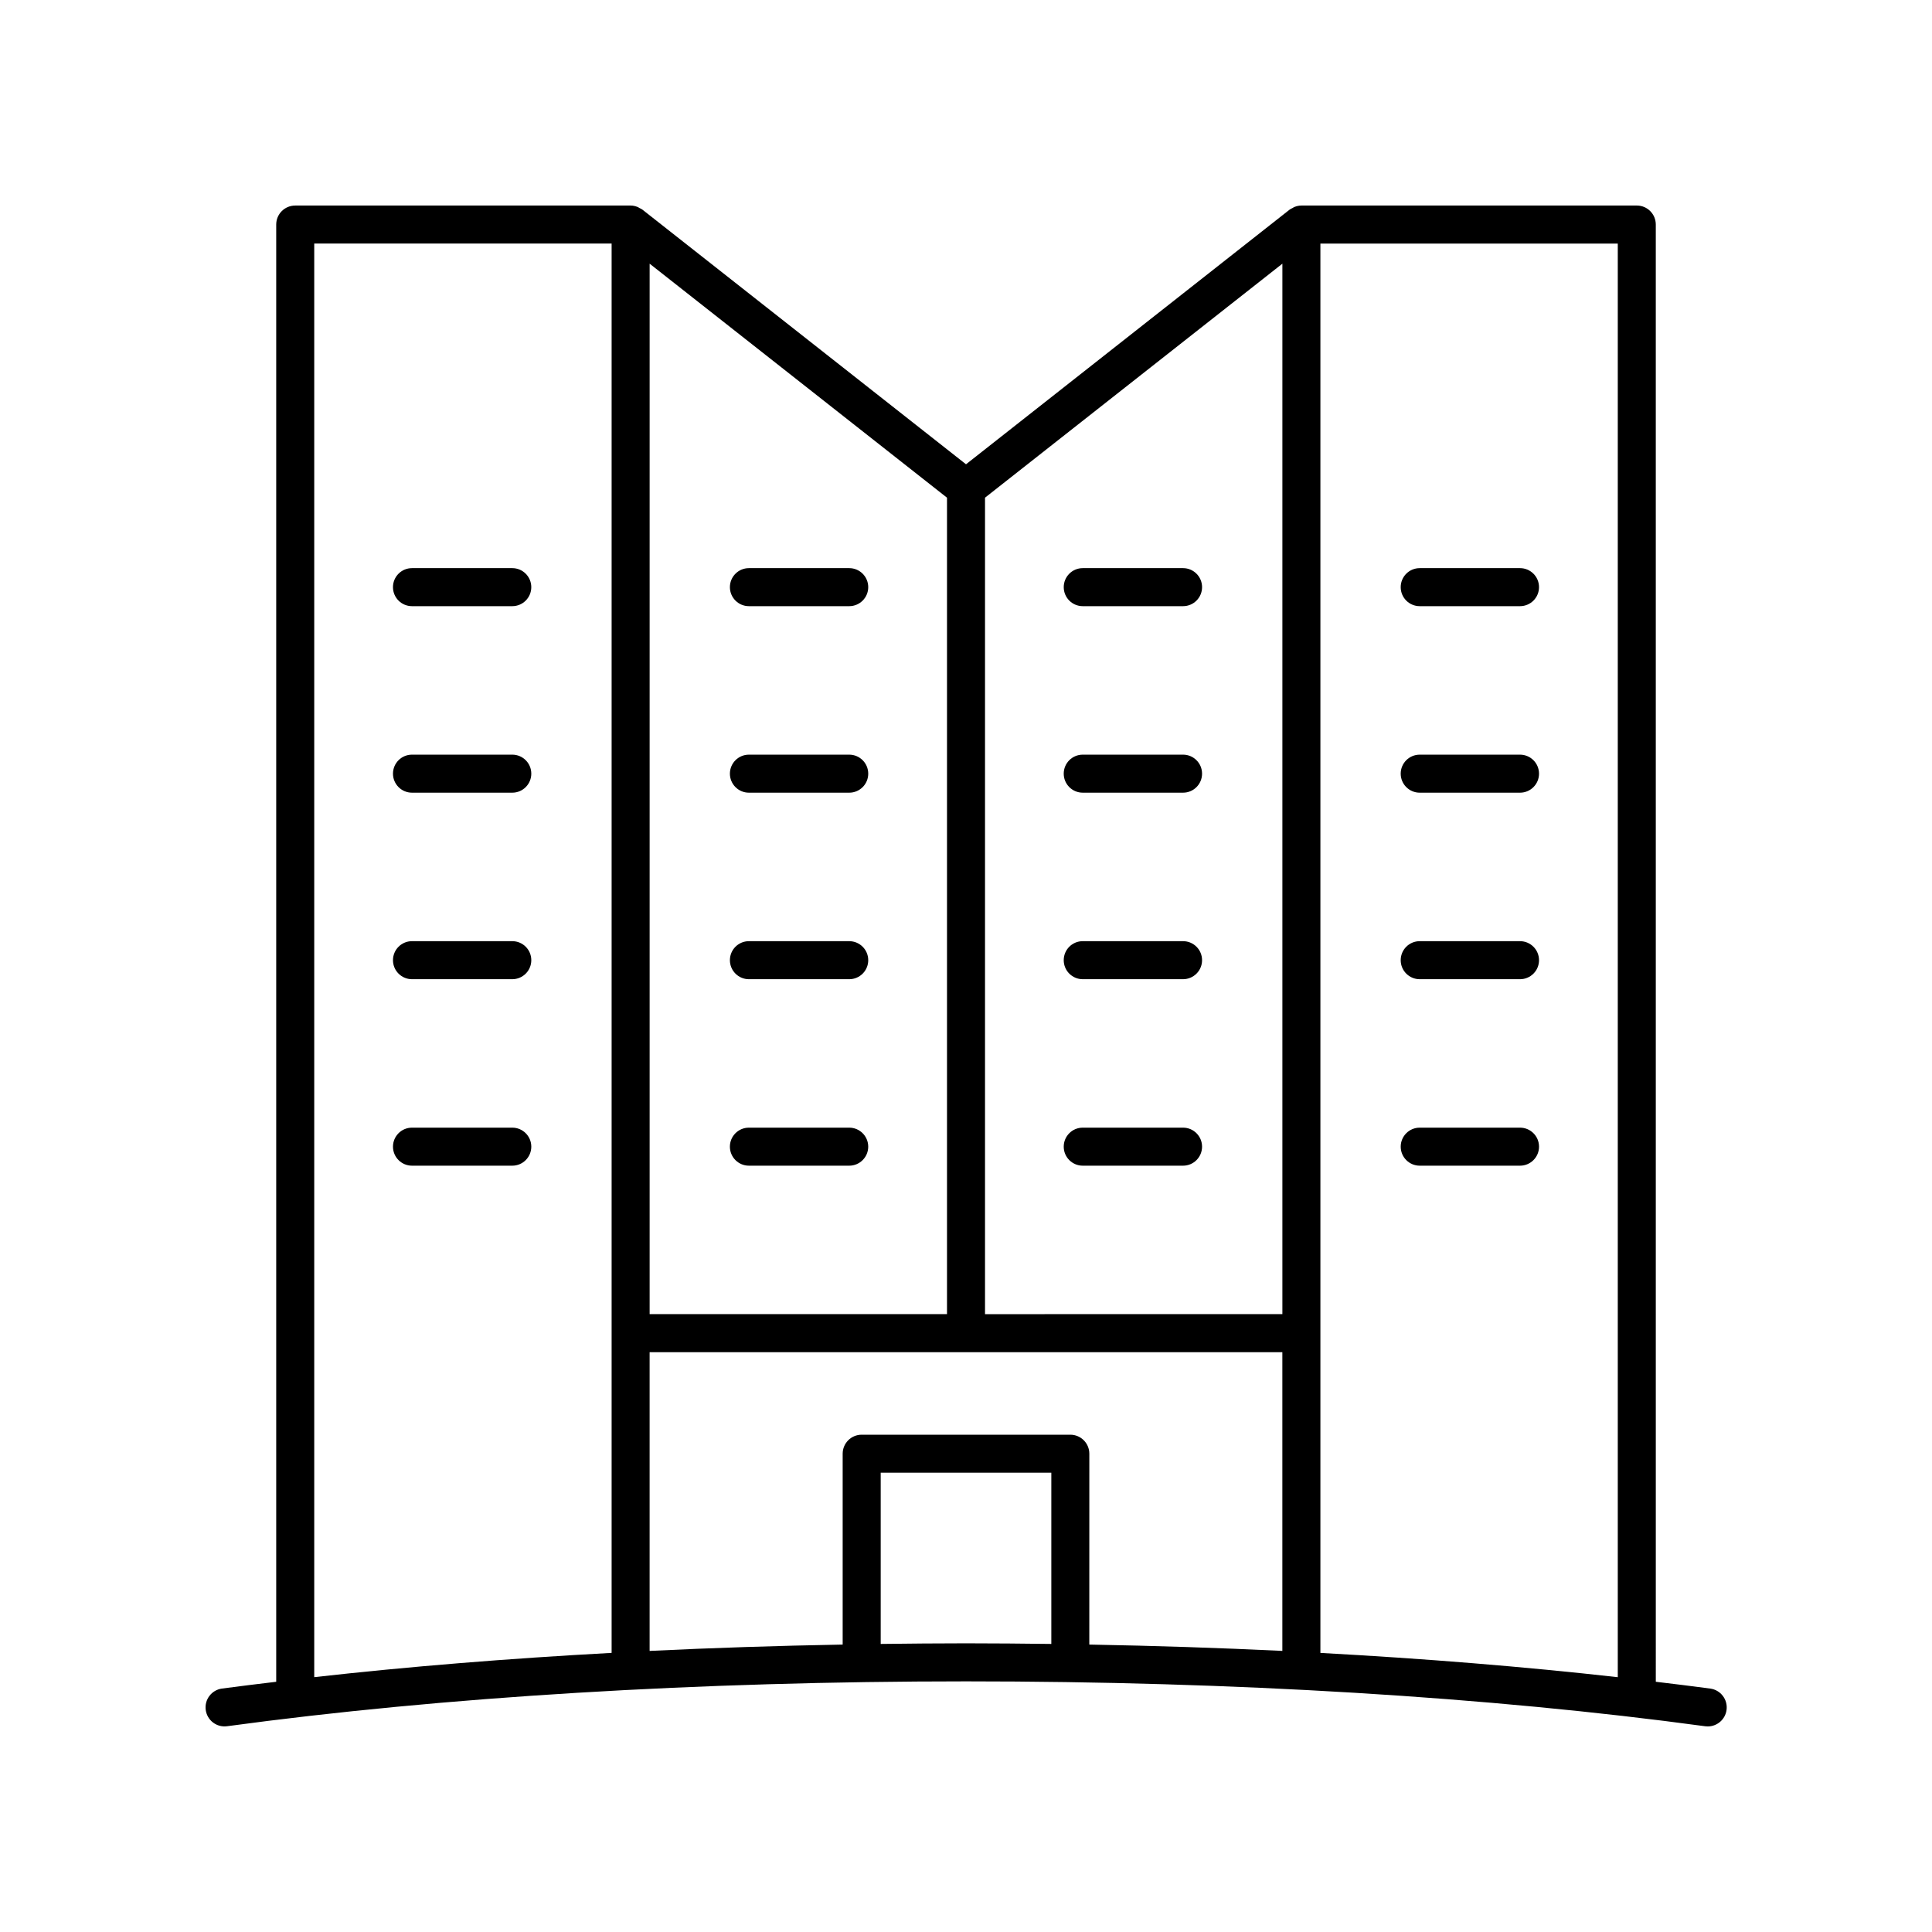 <?xml version="1.0" encoding="UTF-8"?>
<!-- The Best Svg Icon site in the world: iconSvg.co, Visit us! https://iconsvg.co -->
<svg fill="#000000" width="800px" height="800px" version="1.1" viewBox="144 144 512 512" xmlns="http://www.w3.org/2000/svg">
 <g>
  <path d="m253.18 304.64h26.578c2.785 0 5.039-2.254 5.039-5.039 0-2.781-2.254-5.039-5.039-5.039h-26.578c-2.785 0-5.039 2.254-5.039 5.039 0 2.785 2.254 5.039 5.039 5.039z"/>
  <path d="m279.76 343.99h-26.578c-2.785 0-5.039 2.254-5.039 5.039 0 2.781 2.254 5.039 5.039 5.039h26.578c2.785 0 5.039-2.254 5.039-5.039 0-2.781-2.254-5.039-5.039-5.039z"/>
  <path d="m279.76 393.42h-26.578c-2.785 0-5.039 2.254-5.039 5.039 0 2.781 2.254 5.039 5.039 5.039h26.578c2.785 0 5.039-2.254 5.039-5.039 0-2.785-2.254-5.039-5.039-5.039z"/>
  <path d="m279.76 442.84h-26.578c-2.785 0-5.039 2.254-5.039 5.039 0 2.781 2.254 5.039 5.039 5.039h26.578c2.785 0 5.039-2.254 5.039-5.039 0-2.781-2.254-5.039-5.039-5.039z"/>
  <path d="m342.47 304.64h26.582c2.785 0 5.039-2.254 5.039-5.039 0-2.781-2.254-5.039-5.039-5.039h-26.582c-2.785 0-5.039 2.254-5.039 5.039 0.004 2.785 2.254 5.039 5.039 5.039z"/>
  <path d="m342.47 354.07h26.582c2.785 0 5.039-2.254 5.039-5.039 0-2.781-2.254-5.039-5.039-5.039h-26.582c-2.785 0-5.039 2.254-5.039 5.039 0.004 2.781 2.254 5.039 5.039 5.039z"/>
  <path d="m342.47 403.5h26.582c2.785 0 5.039-2.254 5.039-5.039 0-2.781-2.254-5.039-5.039-5.039h-26.582c-2.785 0-5.039 2.254-5.039 5.039 0.004 2.781 2.254 5.039 5.039 5.039z"/>
  <path d="m369.05 442.84h-26.582c-2.785 0-5.039 2.254-5.039 5.039 0 2.781 2.254 5.039 5.039 5.039h26.582c2.785 0 5.039-2.254 5.039-5.039 0-2.781-2.254-5.039-5.039-5.039z"/>
  <path d="m430.94 304.64h26.582c2.785 0 5.039-2.254 5.039-5.039 0-2.781-2.254-5.039-5.039-5.039h-26.582c-2.785 0-5.039 2.254-5.039 5.039 0 2.785 2.254 5.039 5.039 5.039z"/>
  <path d="m457.52 343.99h-26.582c-2.785 0-5.039 2.254-5.039 5.039 0 2.781 2.254 5.039 5.039 5.039h26.582c2.785 0 5.039-2.254 5.039-5.039 0-2.781-2.254-5.039-5.039-5.039z"/>
  <path d="m457.52 393.42h-26.582c-2.785 0-5.039 2.254-5.039 5.039 0 2.781 2.254 5.039 5.039 5.039h26.582c2.785 0 5.039-2.254 5.039-5.039 0-2.785-2.254-5.039-5.039-5.039z"/>
  <path d="m457.52 442.84h-26.582c-2.785 0-5.039 2.254-5.039 5.039 0 2.781 2.254 5.039 5.039 5.039h26.582c2.785 0 5.039-2.254 5.039-5.039 0-2.781-2.254-5.039-5.039-5.039z"/>
  <path d="m520.24 304.64h26.578c2.785 0 5.039-2.254 5.039-5.039 0-2.781-2.254-5.039-5.039-5.039h-26.578c-2.785 0-5.039 2.254-5.039 5.039 0 2.785 2.254 5.039 5.039 5.039z"/>
  <path d="m520.24 354.07h26.578c2.785 0 5.039-2.254 5.039-5.039 0-2.781-2.254-5.039-5.039-5.039h-26.578c-2.785 0-5.039 2.254-5.039 5.039 0 2.781 2.254 5.039 5.039 5.039z"/>
  <path d="m520.24 403.5h26.578c2.785 0 5.039-2.254 5.039-5.039 0-2.781-2.254-5.039-5.039-5.039h-26.578c-2.785 0-5.039 2.254-5.039 5.039 0 2.781 2.254 5.039 5.039 5.039z"/>
  <path d="m546.82 442.84h-26.578c-2.785 0-5.039 2.254-5.039 5.039 0 2.781 2.254 5.039 5.039 5.039h26.578c2.785 0 5.039-2.254 5.039-5.039 0-2.781-2.254-5.039-5.039-5.039z"/>
  <path d="m597.24 591.49c-4.707-0.641-9.59-1.215-14.434-1.805l-0.004-386.18c0-2.781-2.254-5.039-5.039-5.039l-88.883 0.004c-0.629 0-1.234 0.141-1.812 0.367-0.207 0.078-0.375 0.203-0.566 0.309-0.246 0.133-0.516 0.227-0.738 0.406l-85.762 67.488-85.766-67.492c-0.223-0.176-0.488-0.27-0.738-0.402-0.191-0.105-0.359-0.23-0.566-0.309-0.578-0.227-1.184-0.367-1.812-0.367h-88.883c-2.785 0-5.039 2.254-5.039 5.039v386.18c-4.816 0.586-9.676 1.16-14.363 1.793-2.754 0.375-4.688 2.914-4.316 5.672 0.375 2.754 2.902 4.695 5.672 4.312 57.273-7.777 124.98-11.887 195.81-11.887 70.867 0 138.61 4.113 195.88 11.895 0.23 0.031 0.457 0.047 0.684 0.047 2.484 0 4.644-1.832 4.988-4.359 0.375-2.758-1.559-5.297-4.312-5.672zm-24.512-3.016c-24.832-2.797-51.293-4.934-78.809-6.434v-373.49h78.809zm-145.08-64.262h-55.293c-2.785 0-5.039 2.254-5.039 5.039v50.578c-17.352 0.312-34.434 0.871-51.16 1.68v-79.168h167.68v79.164c-16.723-0.805-33.805-1.363-51.16-1.676l0.008-50.578c0-2.781-2.254-5.039-5.039-5.039zm-22.609-248.32 78.805-62.012v278.38l-78.805 0.004zm-10.074 216.37h-78.805v-278.38l78.805 62.012zm-167.69-283.72h78.809v373.49c-27.512 1.5-53.973 3.637-78.809 6.434zm150.12 371.12v-45.379h45.215v45.379c-7.5-0.09-15.023-0.164-22.605-0.164s-15.105 0.074-22.609 0.164z"/>
 </g>
</svg>